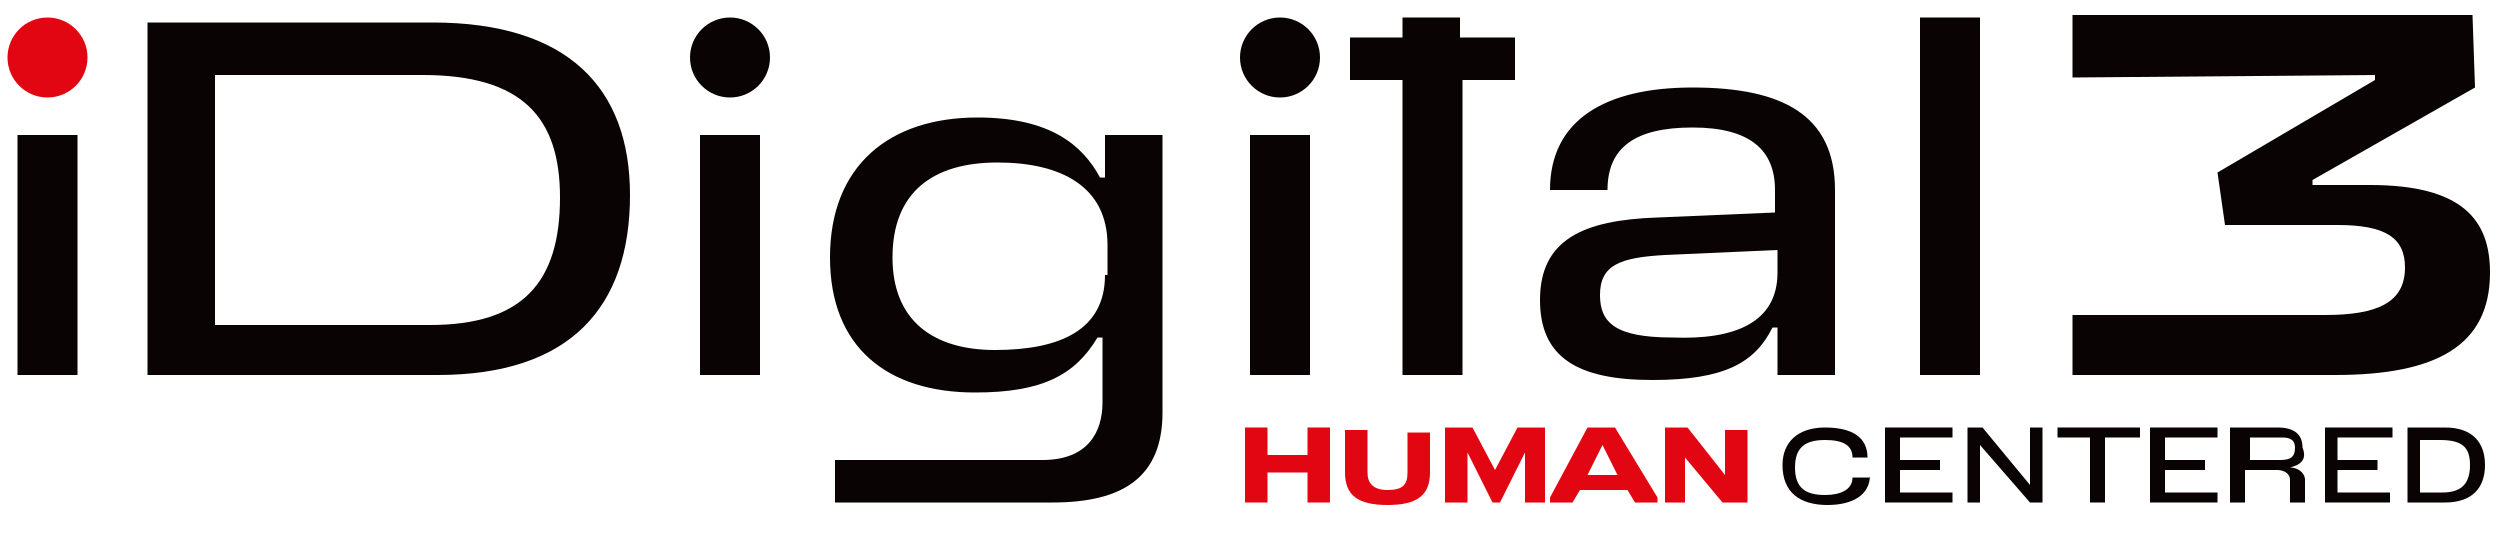 <?xml version="1.0" encoding="UTF-8"?>
<!-- Generator: Adobe Illustrator 27.8.0, SVG Export Plug-In . SVG Version: 6.00 Build 0)  -->
<svg xmlns="http://www.w3.org/2000/svg" xmlns:xlink="http://www.w3.org/1999/xlink" version="1.1" id="Livello_1" x="0px" y="0px" width="100px" height="21.4px" viewBox="0 0 100 21.4" style="enable-background:new 0 0 100 21.4;" xml:space="preserve">
<style type="text/css">
	.st0{fill:#090304;}
	.st1{fill:#E20613;}
</style>
<g>
	<rect x="50" y="5.4" class="st0" width="2.4" height="9.6"></rect>
	<rect x="0.7" y="5.4" class="st0" width="2.4" height="9.6"></rect>
	<path class="st0" d="M25.2,7.8c0,4.5-2.4,7.2-7.7,7.2H5.9V0.9h11.4C22.7,0.9,25.2,3.5,25.2,7.8z M17.2,13c3.7,0,5.2-1.7,5.2-5.1   c0-3.2-1.5-4.9-5.5-4.9H8.6v10H17.2z"></path>
	<rect x="28" y="5.4" class="st0" width="2.4" height="9.6"></rect>
	<path class="st0" d="M73.4,7.6V15h-2.3l0-1.9l-0.2,0c-0.7,1.4-1.9,2.1-4.8,2.1c-3,0-4.5-0.9-4.5-3.2c0-2.4,1.7-3.2,4.7-3.3l4.7-0.2   V7.6c0-1.6-1-2.5-3.3-2.5c-2.3,0-3.4,0.8-3.4,2.5h-2.3c0-2.8,2.2-4.1,5.7-4.1C71.3,3.5,73.4,4.6,73.4,7.6z M71.1,10.9V10l-4.5,0.2   c-1.8,0.1-2.6,0.4-2.6,1.6c0,1.1,0.6,1.7,2.9,1.7C69.4,13.6,71.1,12.9,71.1,10.9z"></path>
	<path class="st0" d="M79.2,15h-2.4V0.7h2.4V15z"></path>
	<g>
		<path class="st1" d="M53.2,20.1h-0.9v-1.2h-1.6v1.2h-0.9v-3h0.9v1.1h1.6v-1.1h0.9V20.1z"></path>
		<path class="st1" d="M57.2,18.9c0,0.9-0.5,1.3-1.7,1.3c-1.2,0-1.7-0.4-1.7-1.3v-1.7h0.9v1.7c0,0.4,0.2,0.7,0.8,0.7    c0.6,0,0.8-0.2,0.8-0.7v-1.6h0.9V18.9z"></path>
		<path class="st1" d="M61.8,20.1H61v-2l-1,2h-0.3l-1-2v2h-0.9v-3h1.1l0.9,1.7l0.9-1.7h1.1V20.1z"></path>
		<path class="st1" d="M66.3,19.9v0.2h-0.9l-0.3-0.5v0h-1.9v0l-0.3,0.5h-0.9v-0.2l1.5-2.8h1.1L66.3,19.9z M63.5,19h1.2l-0.6-1.2    L63.5,19z"></path>
		<path class="st1" d="M69.8,20.1h-0.9l-1.5-1.8v1.8h-0.8v-3h0.9L69,19v-1.8h0.9V20.1z"></path>
		<path class="st0" d="M74.8,19c0,0.8-0.7,1.2-1.7,1.2c-1.1,0-1.8-0.5-1.8-1.6c0-0.9,0.6-1.5,1.7-1.5c1.1,0,1.7,0.4,1.7,1.2h-0.6    c0-0.5-0.4-0.7-1.1-0.7c-0.8,0-1.2,0.3-1.2,1.1c0,0.8,0.4,1.1,1.2,1.1c0.6,0,1.1-0.2,1.1-0.7H74.8z"></path>
		<path class="st0" d="M78.1,17.5H76v0.9h1.6v0.4H76v0.9h2.1v0.4h-2.7v-3h2.7V17.5z"></path>
		<path class="st0" d="M81.8,20.1h-0.6l-2-2.3v2.3h-0.5v-3h0.6l1.9,2.3v-2.3h0.5V20.1z"></path>
		<path class="st0" d="M85.5,17.5h-1.3v2.6h-0.6v-2.6h-1.3v-0.4h3.3V17.5z"></path>
		<path class="st0" d="M88.7,17.5h-2.1v0.9h1.6v0.4h-1.6v0.9h2.1v0.4H86v-3h2.7V17.5z"></path>
		<path class="st0" d="M91.6,18.7c0.3,0,0.6,0.2,0.6,0.5v0.9h-0.6v-0.9c0-0.3-0.3-0.4-0.5-0.4h-1.3v1.3h-0.6v-3h1.9    c0.7,0,1,0.3,1,0.8C92.3,18.4,92,18.6,91.6,18.7L91.6,18.7z M91.2,18.4c0.4,0,0.6-0.1,0.6-0.5c0-0.3-0.2-0.4-0.5-0.4h-1.3v0.9    H91.2z"></path>
		<path class="st0" d="M95.6,17.5h-2.1v0.9h1.6v0.4h-1.6v0.9h2.1v0.4H93v-3h2.7V17.5z"></path>
		<path class="st0" d="M99.4,18.6c0,0.9-0.5,1.5-1.6,1.5h-1.5v-3h1.5C98.9,17.1,99.4,17.7,99.4,18.6z M97.7,19.7    c0.8,0,1.1-0.4,1.1-1.1c0-0.7-0.3-1-1.2-1h-0.8v2.1H97.7z"></path>
	</g>
	<circle class="st1" cx="1.9" cy="2.3" r="1.6"></circle>
	<circle class="st0" cx="29.2" cy="2.3" r="1.6"></circle>
	<circle class="st0" cx="51.2" cy="2.3" r="1.6"></circle>
	<polygon class="st0" points="58.4,1.5 58.4,0.7 56.1,0.7 56.1,1.5 54,1.5 54,3.2 56.1,3.2 56.1,15 58.5,15 58.5,3.2 60.6,3.2    60.6,1.5  "></polygon>
	<path class="st0" d="M44.2,5.4v1.7H44c-0.7-1.3-2-2.4-4.9-2.4c-3.5,0-5.9,1.9-5.9,5.6c0,3.6,2.3,5.4,5.8,5.4c2.7,0,4-0.7,4.9-2.2   h0.2v2.6c0,1.2-0.6,2.3-2.4,2.3h-8.3v1.7h8.7c2.8,0,4.4-1,4.4-3.6V5.4H44.2z M44.2,11c0,2.2-1.8,3-4.4,3c-2.5,0-4.1-1.2-4.1-3.7   c0-2.6,1.6-3.8,4.2-3.8c2.6,0,4.4,1,4.4,3.3V11z"></path>
	<path class="st0" d="M94.8,7.4l-2.3,0l0-0.2L99,3.5l-0.1-2.9H82.9v2.5L95,3l0,0.2l-6.3,3.7L89,9h4.5c1.9,0,2.7,0.5,2.7,1.7   c0,1.4-1.1,1.9-3.2,1.9H82.9V15h10.5c4.1,0,6.2-1.2,6.2-4.1C99.6,8.8,98.5,7.4,94.8,7.4z"></path>
</g>
</svg>
